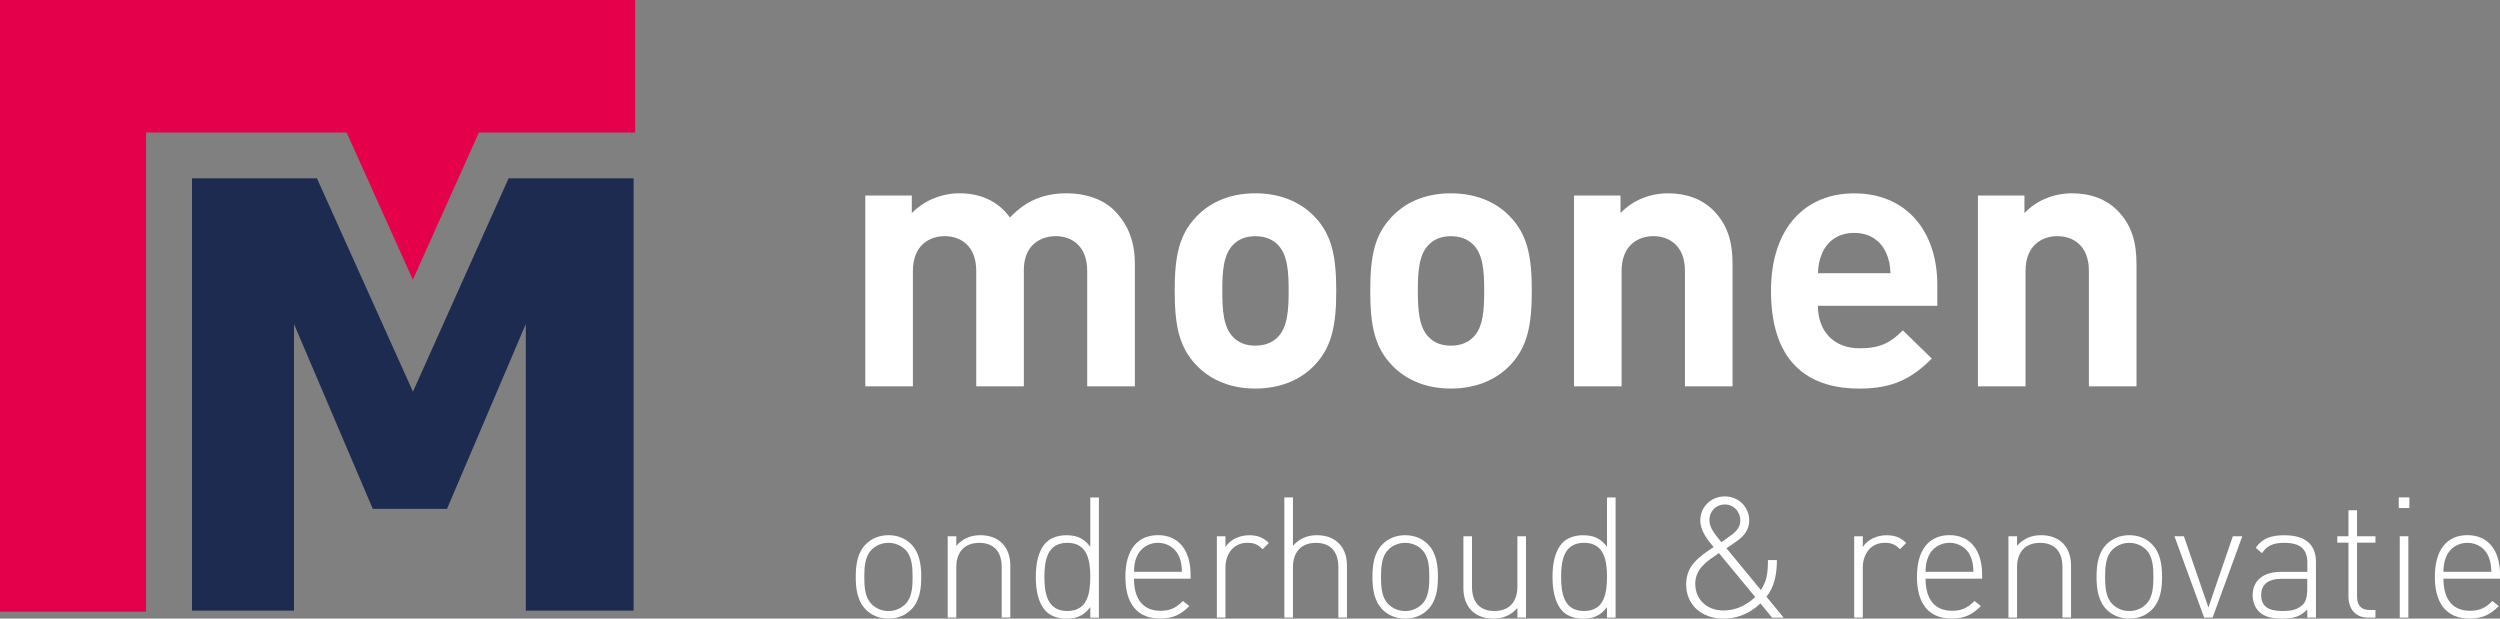 <?xml version="1.0" encoding="UTF-8"?> <svg xmlns="http://www.w3.org/2000/svg" id="Laag_1" viewBox="0 0 500 123.72"><rect x="0" y="0" width="500" height="123.72" fill="#808080" stroke="none"/><defs><style>.cls-1{fill:#fff;}.cls-2{fill:#e5004b;}.cls-3{fill:#1e2b50;}</style></defs><path class="cls-2" d="m29.22,26.5h40.1s7.93,17.62,13.25,29.45c5.3-11.83,13.21-29.45,13.21-29.45h31.25V0H0v122.33h29.22V26.5Z"></path><polygon class="cls-3" points="126.72 122.12 105.16 122.12 105.16 64.81 89.4 101.78 74.56 101.78 58.8 64.81 58.8 122.12 38.4 122.12 38.4 35.67 63.39 35.67 82.59 78.33 101.72 35.67 126.72 35.67 126.72 122.12"></polygon><g><path class="cls-1" d="m217.44,77.27v-23.08c0-5.2-3.3-6.96-6.3-6.96s-6.37,1.76-6.37,6.74v23.3h-9.52v-23.08c0-5.2-3.3-6.96-6.3-6.96s-6.37,1.76-6.37,6.96v23.08h-9.52v-38.17h9.3v3.52c2.49-2.56,6.01-3.96,9.52-3.96,4.25,0,7.69,1.54,10.11,4.84,3.22-3.37,6.67-4.84,11.43-4.84,3.81,0,7.25,1.25,9.38,3.37,3.08,3.08,4.18,6.67,4.18,10.84v24.4h-9.52Z"></path><path class="cls-1" d="m262.93,73.02c-2.34,2.49-6.23,4.69-11.87,4.69s-9.45-2.2-11.8-4.69c-3.44-3.59-4.32-7.91-4.32-14.87s.88-11.21,4.32-14.8c2.34-2.49,6.15-4.69,11.8-4.69s9.52,2.2,11.87,4.69c3.44,3.59,4.32,7.91,4.32,14.8s-.88,11.28-4.32,14.87Zm-7.4-24.1c-1.1-1.1-2.56-1.68-4.47-1.68s-3.3.59-4.4,1.68c-1.98,1.98-2.2,5.28-2.2,9.23s.22,7.33,2.2,9.3c1.1,1.1,2.49,1.68,4.4,1.68s3.37-.59,4.47-1.68c1.98-1.98,2.2-5.35,2.2-9.3s-.22-7.25-2.2-9.23Z"></path><path class="cls-1" d="m302.04,73.02c-2.34,2.49-6.23,4.69-11.87,4.69s-9.45-2.2-11.8-4.69c-3.44-3.59-4.32-7.91-4.32-14.87s.88-11.21,4.32-14.8c2.35-2.49,6.15-4.69,11.8-4.69s9.52,2.2,11.87,4.69c3.44,3.59,4.32,7.91,4.32,14.8s-.88,11.28-4.32,14.87Zm-7.4-24.1c-1.1-1.1-2.56-1.68-4.47-1.68s-3.3.59-4.4,1.68c-1.98,1.98-2.2,5.28-2.2,9.23s.22,7.33,2.2,9.3c1.1,1.1,2.49,1.68,4.4,1.68s3.37-.59,4.47-1.68c1.98-1.98,2.2-5.35,2.2-9.3s-.22-7.25-2.2-9.23Z"></path><path class="cls-1" d="m336.99,77.27v-23.08c0-5.2-3.3-6.96-6.3-6.96s-6.37,1.76-6.37,6.96v23.08h-9.52v-38.17h9.3v3.52c2.49-2.64,6.01-3.96,9.52-3.96,3.81,0,6.88,1.25,9.01,3.37,3.08,3.08,3.88,6.67,3.88,10.84v24.4h-9.52Z"></path><path class="cls-1" d="m363.58,61.16c0,4.91,3,8.5,8.35,8.5,4.18,0,6.23-1.17,8.64-3.59l5.79,5.64c-3.88,3.88-7.62,6.01-14.5,6.01-9.01,0-17.66-4.1-17.66-19.56,0-12.45,6.74-19.49,16.63-19.49,10.62,0,16.63,7.77,16.63,18.24v4.25h-23.88Zm13.63-10.62c-1.03-2.27-3.15-3.96-6.37-3.96s-5.35,1.69-6.37,3.96c-.59,1.39-.81,2.42-.88,4.1h14.51c-.07-1.68-.29-2.71-.88-4.1Z"></path><path class="cls-1" d="m417.78,77.27v-23.08c0-5.2-3.3-6.96-6.3-6.96s-6.37,1.76-6.37,6.96v23.08h-9.52v-38.17h9.3v3.52c2.49-2.64,6.01-3.96,9.52-3.96,3.81,0,6.89,1.25,9.01,3.37,3.08,3.08,3.88,6.67,3.88,10.84v24.4h-9.52Z"></path></g><g><path class="cls-1" d="m182.22,121.93c-1.15,1.15-2.7,1.79-4.52,1.79s-3.38-.64-4.52-1.79c-1.72-1.72-2.03-4.22-2.03-6.55s.3-4.83,2.03-6.55c1.15-1.15,2.7-1.79,4.52-1.79s3.38.64,4.52,1.79c1.72,1.72,2.03,4.22,2.03,6.55s-.3,4.83-2.03,6.55Zm-1.15-11.98c-.88-.88-2.06-1.38-3.38-1.38s-2.5.51-3.38,1.38c-1.35,1.35-1.45,3.54-1.45,5.44s.1,4.08,1.45,5.43c.88.88,2.06,1.39,3.38,1.39s2.5-.51,3.38-1.39c1.35-1.35,1.45-3.54,1.45-5.43s-.1-4.09-1.45-5.44Z"></path><path class="cls-1" d="m200.34,123.52v-10.09c0-3.14-1.59-4.86-4.49-4.86s-4.59,1.79-4.59,4.86v10.09h-1.72v-16.27h1.72v1.92c1.22-1.42,2.84-2.13,4.79-2.13,1.82,0,3.28.54,4.32,1.55,1.08,1.05,1.69,2.6,1.69,4.52v10.4h-1.72Z"></path><path class="cls-1" d="m218.06,123.52v-2.09c-1.42,1.89-3.01,2.3-4.83,2.3-1.69,0-3.14-.58-3.98-1.42-1.65-1.65-2.09-4.36-2.09-6.92s.44-5.27,2.09-6.92c.84-.84,2.3-1.42,3.98-1.42,1.82,0,3.41.4,4.83,2.3v-9.86h1.72v24.04h-1.72Zm-4.59-14.96c-3.98,0-4.59,3.44-4.59,6.82s.61,6.82,4.59,6.82,4.59-3.44,4.59-6.82-.61-6.82-4.59-6.82Z"></path><path class="cls-1" d="m226.8,115.75c0,4.12,1.86,6.41,5.3,6.41,1.92,0,3.11-.58,4.49-1.96l1.28,1.01c-1.65,1.65-3.17,2.5-5.87,2.5-4.49,0-6.92-2.9-6.92-8.34s2.43-8.34,6.52-8.34,6.52,2.97,6.52,7.93v.78h-11.31Zm9.01-4.46c-.71-1.69-2.36-2.73-4.22-2.73s-3.51,1.05-4.22,2.73c-.41,1.01-.51,1.52-.57,3.07h9.59c-.07-1.55-.17-2.06-.57-3.07Z"></path><path class="cls-1" d="m252.52,109.84c-.98-.98-1.72-1.28-3.07-1.28-2.8,0-4.36,2.3-4.36,4.93v10.03h-1.72v-16.27h1.72v2.16c.95-1.52,2.84-2.36,4.76-2.36,1.55,0,2.77.4,3.92,1.55l-1.25,1.25Z"></path><path class="cls-1" d="m267.67,123.52v-10.09c0-3.14-1.59-4.86-4.49-4.86s-4.59,1.79-4.59,4.86v10.09h-1.72v-24.04h1.72v9.69c1.22-1.42,2.84-2.13,4.79-2.13,3.71,0,6.01,2.33,6.01,6.08v10.4h-1.72Z"></path><path class="cls-1" d="m285.56,121.93c-1.15,1.15-2.7,1.79-4.52,1.79s-3.38-.64-4.52-1.79c-1.72-1.72-2.03-4.22-2.03-6.55s.3-4.83,2.03-6.55c1.15-1.15,2.7-1.79,4.52-1.79s3.38.64,4.52,1.79c1.72,1.72,2.03,4.22,2.03,6.55s-.3,4.83-2.03,6.55Zm-1.15-11.98c-.88-.88-2.06-1.38-3.38-1.38s-2.5.51-3.38,1.38c-1.35,1.35-1.45,3.54-1.45,5.44s.1,4.08,1.45,5.43c.88.88,2.06,1.39,3.38,1.39s2.5-.51,3.38-1.39c1.35-1.35,1.45-3.54,1.45-5.43s-.1-4.09-1.45-5.44Z"></path><path class="cls-1" d="m303.48,123.52v-1.93c-1.22,1.42-2.84,2.13-4.79,2.13-1.82,0-3.28-.54-4.32-1.55-1.08-1.05-1.69-2.6-1.69-4.52v-10.4h1.72v10.09c0,3.14,1.59,4.86,4.49,4.86s4.59-1.79,4.59-4.86v-10.09h1.72v16.27h-1.72Z"></path><path class="cls-1" d="m321.4,123.52v-2.09c-1.42,1.89-3.01,2.3-4.83,2.3-1.69,0-3.14-.58-3.98-1.42-1.65-1.65-2.09-4.36-2.09-6.92s.44-5.27,2.09-6.92c.84-.84,2.3-1.42,3.98-1.42,1.82,0,3.41.4,4.83,2.3v-9.86h1.72v24.04h-1.72Zm-4.59-14.96c-3.98,0-4.59,3.44-4.59,6.82s.61,6.82,4.59,6.82,4.59-3.44,4.59-6.82-.61-6.82-4.59-6.82Z"></path><path class="cls-1" d="m354.41,123.52l-2.33-2.84c-.95.91-3.41,3.04-7.39,3.04-4.42,0-7.46-2.77-7.46-6.85,0-3.81,2.67-5.57,5.5-7.46-1.28-1.52-2.67-3.24-2.67-5.34,0-2.7,2.16-4.79,4.9-4.79s4.89,2.13,4.89,4.83c0,1.96-1.25,3.31-2.77,4.32,0,0-1.22.84-1.79,1.22l6.88,8.34c1.05-1.62,1.42-2.9,1.42-5.98h1.79c0,3-.57,5.47-2.09,7.33l3.44,4.19h-2.33Zm-10.63-12.9c-2.26,1.55-4.73,3.04-4.73,6.14s2.3,5.33,5.6,5.33c1.92,0,3.98-.51,6.41-2.67l-7.29-8.81Zm1.18-9.72c-1.76,0-3.07,1.32-3.07,3.11,0,1.22.51,2.16,2.36,4.42.44-.3,1.38-.95,1.38-.95,1.25-.84,2.43-1.79,2.43-3.38,0-1.82-1.35-3.21-3.11-3.21Z"></path><path class="cls-1" d="m379.99,109.84c-.98-.98-1.72-1.28-3.07-1.28-2.8,0-4.36,2.3-4.36,4.93v10.03h-1.72v-16.27h1.72v2.16c.95-1.52,2.84-2.36,4.76-2.36,1.55,0,2.77.4,3.92,1.55l-1.25,1.25Z"></path><path class="cls-1" d="m385.11,115.75c0,4.12,1.86,6.41,5.3,6.41,1.92,0,3.11-.58,4.49-1.96l1.28,1.01c-1.66,1.65-3.17,2.5-5.87,2.5-4.49,0-6.92-2.9-6.92-8.34s2.43-8.34,6.52-8.34,6.52,2.97,6.52,7.93v.78h-11.31Zm9.01-4.46c-.71-1.69-2.36-2.73-4.22-2.73s-3.51,1.05-4.22,2.73c-.41,1.01-.51,1.52-.58,3.07h9.59c-.07-1.55-.17-2.06-.57-3.07Z"></path><path class="cls-1" d="m412.49,123.52v-10.09c0-3.14-1.59-4.86-4.49-4.86s-4.59,1.79-4.59,4.86v10.09h-1.72v-16.27h1.72v1.92c1.22-1.42,2.84-2.13,4.79-2.13,1.82,0,3.28.54,4.32,1.55,1.08,1.05,1.69,2.6,1.69,4.52v10.4h-1.72Z"></path><path class="cls-1" d="m430.38,121.93c-1.15,1.15-2.7,1.79-4.52,1.79s-3.38-.64-4.52-1.79c-1.72-1.72-2.03-4.22-2.03-6.55s.3-4.83,2.03-6.55c1.15-1.15,2.7-1.79,4.52-1.79s3.38.64,4.52,1.79c1.72,1.72,2.03,4.22,2.03,6.55s-.3,4.83-2.03,6.55Zm-1.15-11.98c-.88-.88-2.06-1.38-3.38-1.38s-2.5.51-3.38,1.38c-1.35,1.35-1.45,3.54-1.45,5.44s.1,4.08,1.45,5.43c.88.88,2.06,1.39,3.38,1.39s2.5-.51,3.38-1.39c1.35-1.35,1.45-3.54,1.45-5.43s-.1-4.09-1.45-5.44Z"></path><path class="cls-1" d="m442.52,123.52h-1.69l-5.94-16.27h1.89l4.9,14.25,4.89-14.25h1.89l-5.94,16.27Z"></path><path class="cls-1" d="m461.46,123.52v-1.62c-1.38,1.38-2.67,1.82-4.96,1.82s-3.75-.41-4.79-1.49c-.74-.78-1.18-1.96-1.18-3.17,0-2.97,2.13-4.69,5.67-4.69h5.27v-1.82c0-2.6-1.28-3.98-4.59-3.98-2.3,0-3.48.57-4.49,2.06l-1.25-1.08c1.38-1.93,3.1-2.5,5.74-2.5,4.29,0,6.31,1.93,6.31,5.33v11.14h-1.72Zm0-7.76h-5.07c-2.8,0-4.15,1.11-4.15,3.27s1.32,3.17,4.25,3.17c1.48,0,2.9-.14,4.05-1.25.61-.58.91-1.59.91-3.11v-2.09Z"></path><path class="cls-1" d="m473.61,123.52c-2.57,0-3.92-1.79-3.92-4.25v-10.74h-2.23v-1.28h2.23v-5.2h1.72v5.2h3.68v1.28h-3.68v10.77c0,1.69.77,2.7,2.5,2.7h1.18v1.52h-1.48Z"></path><path class="cls-1" d="m479.75,101.61v-2.13h2.13v2.13h-2.13Zm.2,21.91v-16.27h1.72v16.27h-1.72Z"></path><path class="cls-1" d="m488.69,115.75c0,4.12,1.86,6.41,5.3,6.41,1.92,0,3.11-.58,4.49-1.96l1.28,1.01c-1.66,1.65-3.17,2.5-5.87,2.5-4.49,0-6.92-2.9-6.92-8.34s2.43-8.34,6.52-8.34,6.52,2.97,6.52,7.93v.78h-11.31Zm9.01-4.46c-.71-1.69-2.36-2.73-4.22-2.73s-3.51,1.05-4.22,2.73c-.41,1.01-.51,1.52-.58,3.07h9.59c-.07-1.55-.17-2.06-.57-3.07Z"></path></g></svg> 